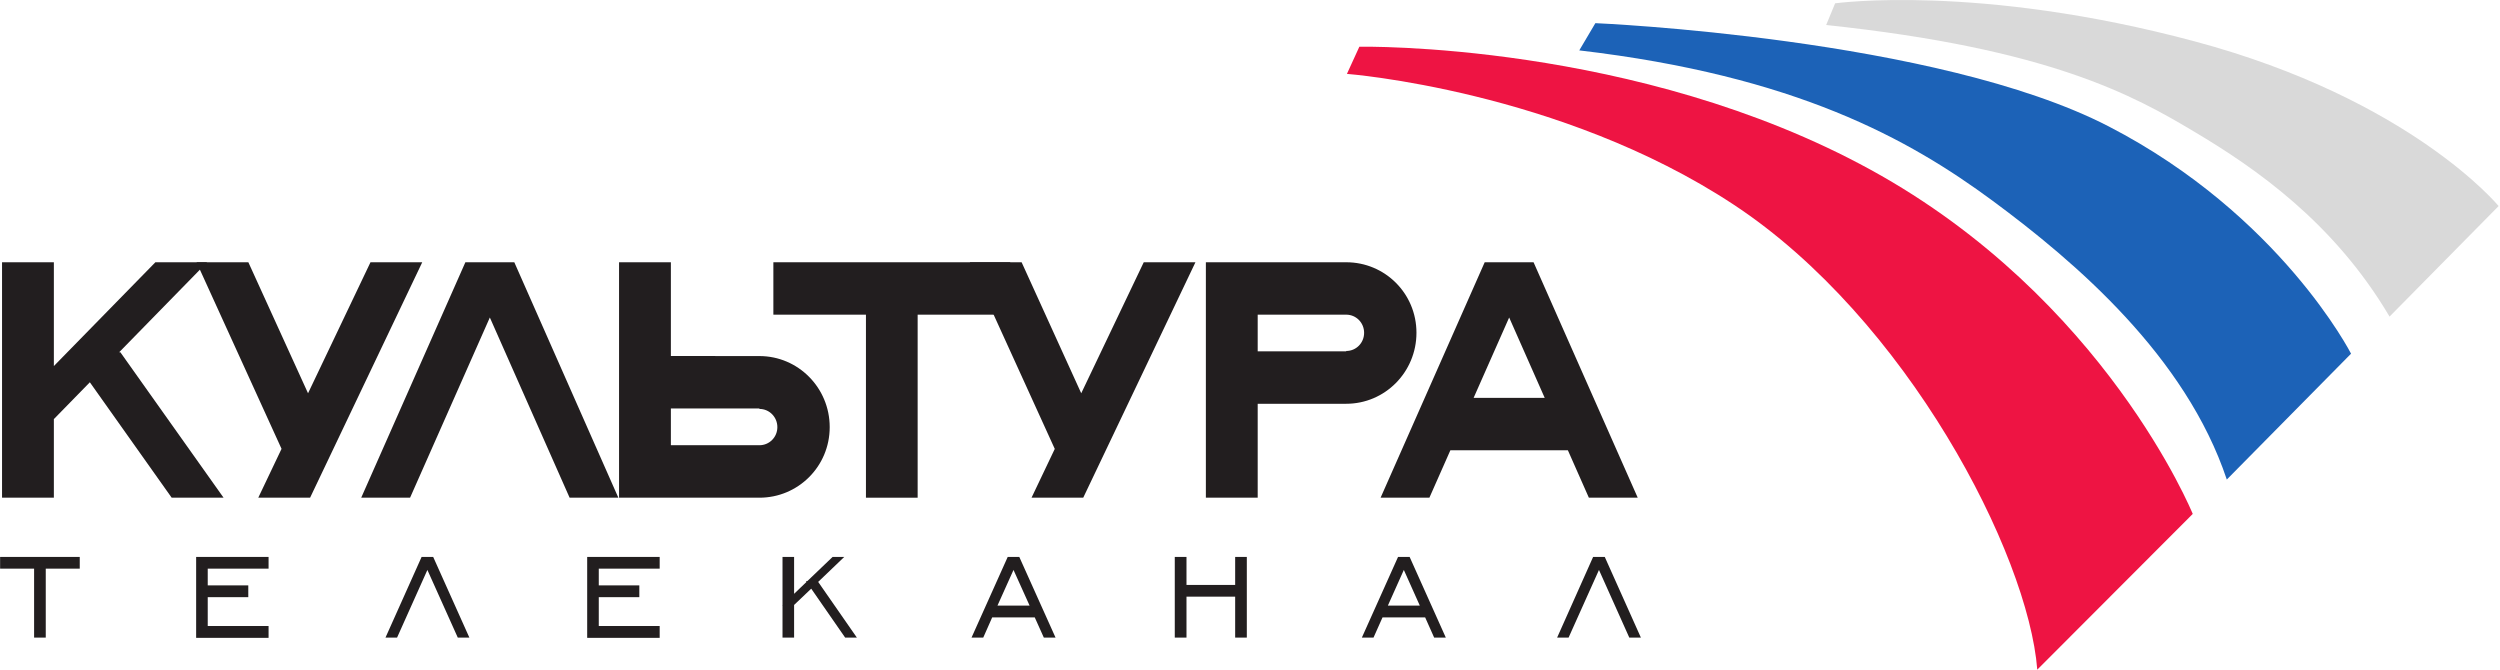 <?xml version="1.0" encoding="UTF-8" standalone="no"?>
<!-- Created with Inkscape (http://www.inkscape.org/) -->

<svg
   xmlns:dc="http://purl.org/dc/elements/1.1/"
   xmlns:cc="http://creativecommons.org/ns#"
   xmlns:rdf="http://www.w3.org/1999/02/22-rdf-syntax-ns#"
   xmlns:svg="http://www.w3.org/2000/svg"
   xmlns="http://www.w3.org/2000/svg"
   xmlns:sodipodi="http://sodipodi.sourceforge.net/DTD/sodipodi-0.dtd"
   xmlns:inkscape="http://www.inkscape.org/namespaces/inkscape"
   width="560"
   height="150"
   id="svg2"
   sodipodi:version="0.32"
   inkscape:version="0.48.4 r9939"
   version="1.0"
   inkscape:output_extension="org.inkscape.output.svg.inkscape"
   sodipodi:docname="20120521130709!Культура_3.svg">
  <defs
     id="defs3064" />
  <sodipodi:namedview
     pagecolor="#ffffff"
     bordercolor="#666666"
     borderopacity="1"
     objecttolerance="10"
     gridtolerance="10"
     guidetolerance="10"
     inkscape:pageopacity="0"
     inkscape:pageshadow="2"
     inkscape:window-width="640"
     inkscape:window-height="480"
     id="namedview3062"
     showgrid="false"
     inkscape:zoom="0.66964286"
     inkscape:cx="280"
     inkscape:cy="75"
     inkscape:window-x="333"
     inkscape:window-y="85"
     inkscape:window-maximized="0"
     inkscape:current-layer="layer1" />
  <g
     inkscape:label="Layer 1"
     inkscape:groupmode="layer"
     id="layer1"
     transform="translate(-8.795,-342.118)">
    <g
       id="g55227"
       transform="matrix(14.421,0,0,14.421,-3474.934,-189.473)">
      <path
         id="path15689"
         d="M 257.265,40.936 L 253.586,40.936 L 253.586,41.75 L 255.024,41.75 L 255.024,44.593 L 255.827,44.593 L 255.827,41.75 L 257.265,41.75 L 257.265,40.936"
         style="fill:#221e1f;fill-rule:evenodd;stroke:none" />
      <path
         id="path15691"
         d="M 251.178,44.593 L 249.562,40.936 L 248.802,40.936 L 247.184,44.593 L 247.943,44.593 L 249.182,41.794 L 250.421,44.593 L 251.178,44.593"
         style="fill:#221e1f;fill-rule:evenodd;stroke:none" />
      <path
         id="path15693"
         d="M 266.253,44.593 L 267.012,44.593 L 265.394,40.936 L 264.635,40.936 L 263.018,44.593 L 263.776,44.593 L 264.102,43.856 L 265.927,43.856 L 266.253,44.593 z M 264.463,43.042 L 265.015,41.794 L 265.567,43.042 L 264.463,43.042"
         style="fill:#221e1f;fill-rule:evenodd;stroke:none" />
      <path
         id="path15695"
         d="M 247.328,40.936 L 246.358,42.971 L 245.431,40.936 L 244.626,40.936 L 245.946,43.833 L 245.947,43.833 L 245.585,44.593 L 246.39,44.593 L 248.132,40.936 L 247.328,40.936"
         style="fill:#221e1f;fill-rule:evenodd;stroke:none" />
      <path
         id="path15697"
         d="M 259.339,40.936 L 258.368,42.971 L 257.442,40.936 L 256.637,40.936 L 257.956,43.833 L 257.958,43.833 L 257.596,44.593 L 258.399,44.593 L 260.142,40.936 L 259.339,40.936"
         style="fill:#221e1f;fill-rule:evenodd;stroke:none" />
      <path
         id="path15699"
         d="M 245.046,44.593 L 243.443,42.334 L 243.424,42.334 L 244.791,40.936 L 243.987,40.936 L 242.41,42.548 L 242.41,40.936 L 241.605,40.936 L 241.605,44.593 L 242.41,44.593 L 242.41,43.37 L 242.412,43.37 L 242.969,42.8 L 244.24,44.593 L 245.046,44.593"
         style="fill:#221e1f;fill-rule:evenodd;stroke:none" />
      <path
         id="path15701"
         d="M 253.369,42.393 L 253.369,42.393 L 251.994,42.392 L 251.994,40.936 L 251.189,40.936 L 251.189,44.593 L 253.369,44.593 C 253.972,44.593 254.461,44.106 254.461,43.497 C 254.461,42.886 253.972,42.393 253.369,42.393 z M 253.369,43.778 L 251.994,43.778 L 251.994,43.207 L 253.369,43.207 L 253.369,43.214 C 253.524,43.214 253.648,43.34 253.648,43.497 C 253.648,43.653 253.524,43.778 253.369,43.778"
         style="fill:#221e1f;fill-rule:evenodd;stroke:none" />
      <path
         id="path15703"
         d="M 263.575,42.031 C 263.575,41.421 263.086,40.936 262.484,40.936 L 260.304,40.936 L 260.304,44.593 L 261.109,44.593 L 261.109,43.134 L 262.484,43.134 C 263.086,43.134 263.575,42.642 263.575,42.031 z M 262.762,42.032 C 262.762,42.188 262.639,42.314 262.484,42.314 L 262.484,42.32 L 261.109,42.32 L 261.109,41.75 L 262.484,41.75 C 262.639,41.75 262.762,41.876 262.762,42.032"
         style="fill:#221e1f;fill-rule:evenodd;stroke:none" />
      <path
         id="path15705"
         d="M 262.688,37.588 L 262.495,38.01 C 262.495,38.01 265.801,38.263 268.495,40.036 C 271.189,41.807 273.079,45.464 273.218,47.264 C 275.633,44.845 275.633,44.845 275.633,44.845 C 275.633,44.845 274.273,41.498 270.633,39.501 C 266.995,37.504 262.688,37.588 262.688,37.588"
         style="fill:#ee1443;fill-rule:evenodd;stroke:none" />
      <path
         id="path15707"
         d="M 266.104,37.645 C 269.467,38.039 271.226,39.023 272.522,39.979 C 273.818,40.936 275.523,42.397 276.162,44.311 C 278.092,42.356 278.092,42.356 278.092,42.356 C 278.092,42.356 276.995,40.204 274.328,38.826 C 271.661,37.447 266.354,37.222 266.354,37.222 L 266.104,37.645"
         style="fill:#1c62b7;fill-rule:evenodd;stroke:none" />
      <path
         id="path15709"
         d="M 269.939,37.251 C 273.411,37.617 274.718,38.347 275.66,38.91 C 276.605,39.472 277.827,40.317 278.69,41.78 C 280.384,40.063 280.384,40.063 280.384,40.063 C 280.384,40.063 279.022,38.404 275.66,37.504 C 272.3,36.604 270.078,36.914 270.078,36.914 L 269.939,37.251"
         style="fill:#d9d9d9;fill-rule:evenodd;stroke:none" />
      <path
         id="path15711"
         d="M 260.759,45.513 L 260.759,45.948 L 260.003,45.948 L 260.003,45.513 L 259.821,45.513 L 259.821,46.766 L 260.003,46.766 L 260.003,46.13 L 260.759,46.13 L 260.759,46.766 L 260.94,46.766 L 260.94,45.513 L 260.759,45.513"
         style="fill:#221e1f;fill-rule:evenodd;stroke:none" />
      <path
         id="path15713"
         d="M 254.701,46.766 L 254.883,46.766 L 254.282,45.901 L 254.687,45.513 L 254.506,45.513 L 254.114,45.888 L 254.092,45.888 L 254.101,45.901 L 253.908,46.086 L 253.908,45.513 L 253.728,45.513 L 253.728,46.259 L 253.722,46.265 L 253.728,46.265 L 253.728,46.766 L 253.908,46.766 L 253.908,46.259 L 254.174,46.006 L 254.701,46.766"
         style="fill:#221e1f;fill-rule:evenodd;stroke:none" />
      <path
         id="path15715"
         d="M 248.864,46.766 L 248.302,45.513 L 248.122,45.513 L 247.561,46.766 L 247.741,46.766 L 248.212,45.715 L 248.684,46.766 L 248.864,46.766"
         style="fill:#221e1f;fill-rule:evenodd;stroke:none" />
      <path
         id="path15717"
         d="M 242.812,45.513 L 241.575,45.513 L 241.575,45.695 L 242.103,45.695 L 242.103,46.766 L 242.284,46.766 L 242.284,45.695 L 242.812,45.695 L 242.812,45.513"
         style="fill:#221e1f;fill-rule:evenodd;stroke:none" />
      <path
         id="path15719"
         d="M 245.745,45.695 L 245.745,45.513 L 244.62,45.513 L 244.62,46.77 L 245.745,46.77 L 245.745,46.586 L 244.8,46.586 L 244.8,46.138 L 245.43,46.138 L 245.43,45.955 L 244.8,45.955 L 244.8,45.695 L 245.745,45.695"
         style="fill:#221e1f;fill-rule:evenodd;stroke:none" />
      <path
         id="path15721"
         d="M 257.787,46.766 L 257.969,46.766 L 257.406,45.513 L 257.226,45.513 L 256.664,46.766 L 256.846,46.766 L 256.985,46.452 L 257.646,46.452 L 257.787,46.766 z M 257.067,46.269 L 257.316,45.715 L 257.566,46.269 L 257.067,46.269"
         style="fill:#221e1f;fill-rule:evenodd;stroke:none" />
      <path
         id="path15723"
         d="M 263.85,46.766 L 264.031,46.766 L 263.469,45.513 L 263.289,45.513 L 262.727,46.766 L 262.908,46.766 L 263.048,46.452 L 263.71,46.452 L 263.85,46.766 z M 263.131,46.269 L 263.379,45.715 L 263.627,46.269 L 263.131,46.269"
         style="fill:#221e1f;fill-rule:evenodd;stroke:none" />
      <path
         id="path15725"
         d="M 267.061,46.766 L 266.5,45.513 L 266.319,45.513 L 265.76,46.766 L 265.938,46.766 L 266.41,45.715 L 266.881,46.766 L 267.061,46.766"
         style="fill:#221e1f;fill-rule:evenodd;stroke:none" />
      <path
         id="path15727"
         d="M 251.82,45.695 L 251.82,45.513 L 250.694,45.513 L 250.694,46.77 L 251.82,46.77 L 251.82,46.586 L 250.874,46.586 L 250.874,46.138 L 251.504,46.138 L 251.504,45.955 L 250.874,45.955 L 250.874,45.695 L 251.82,45.695"
         style="fill:#221e1f;fill-rule:evenodd;stroke:none" />
    </g>
  </g>
</svg>
